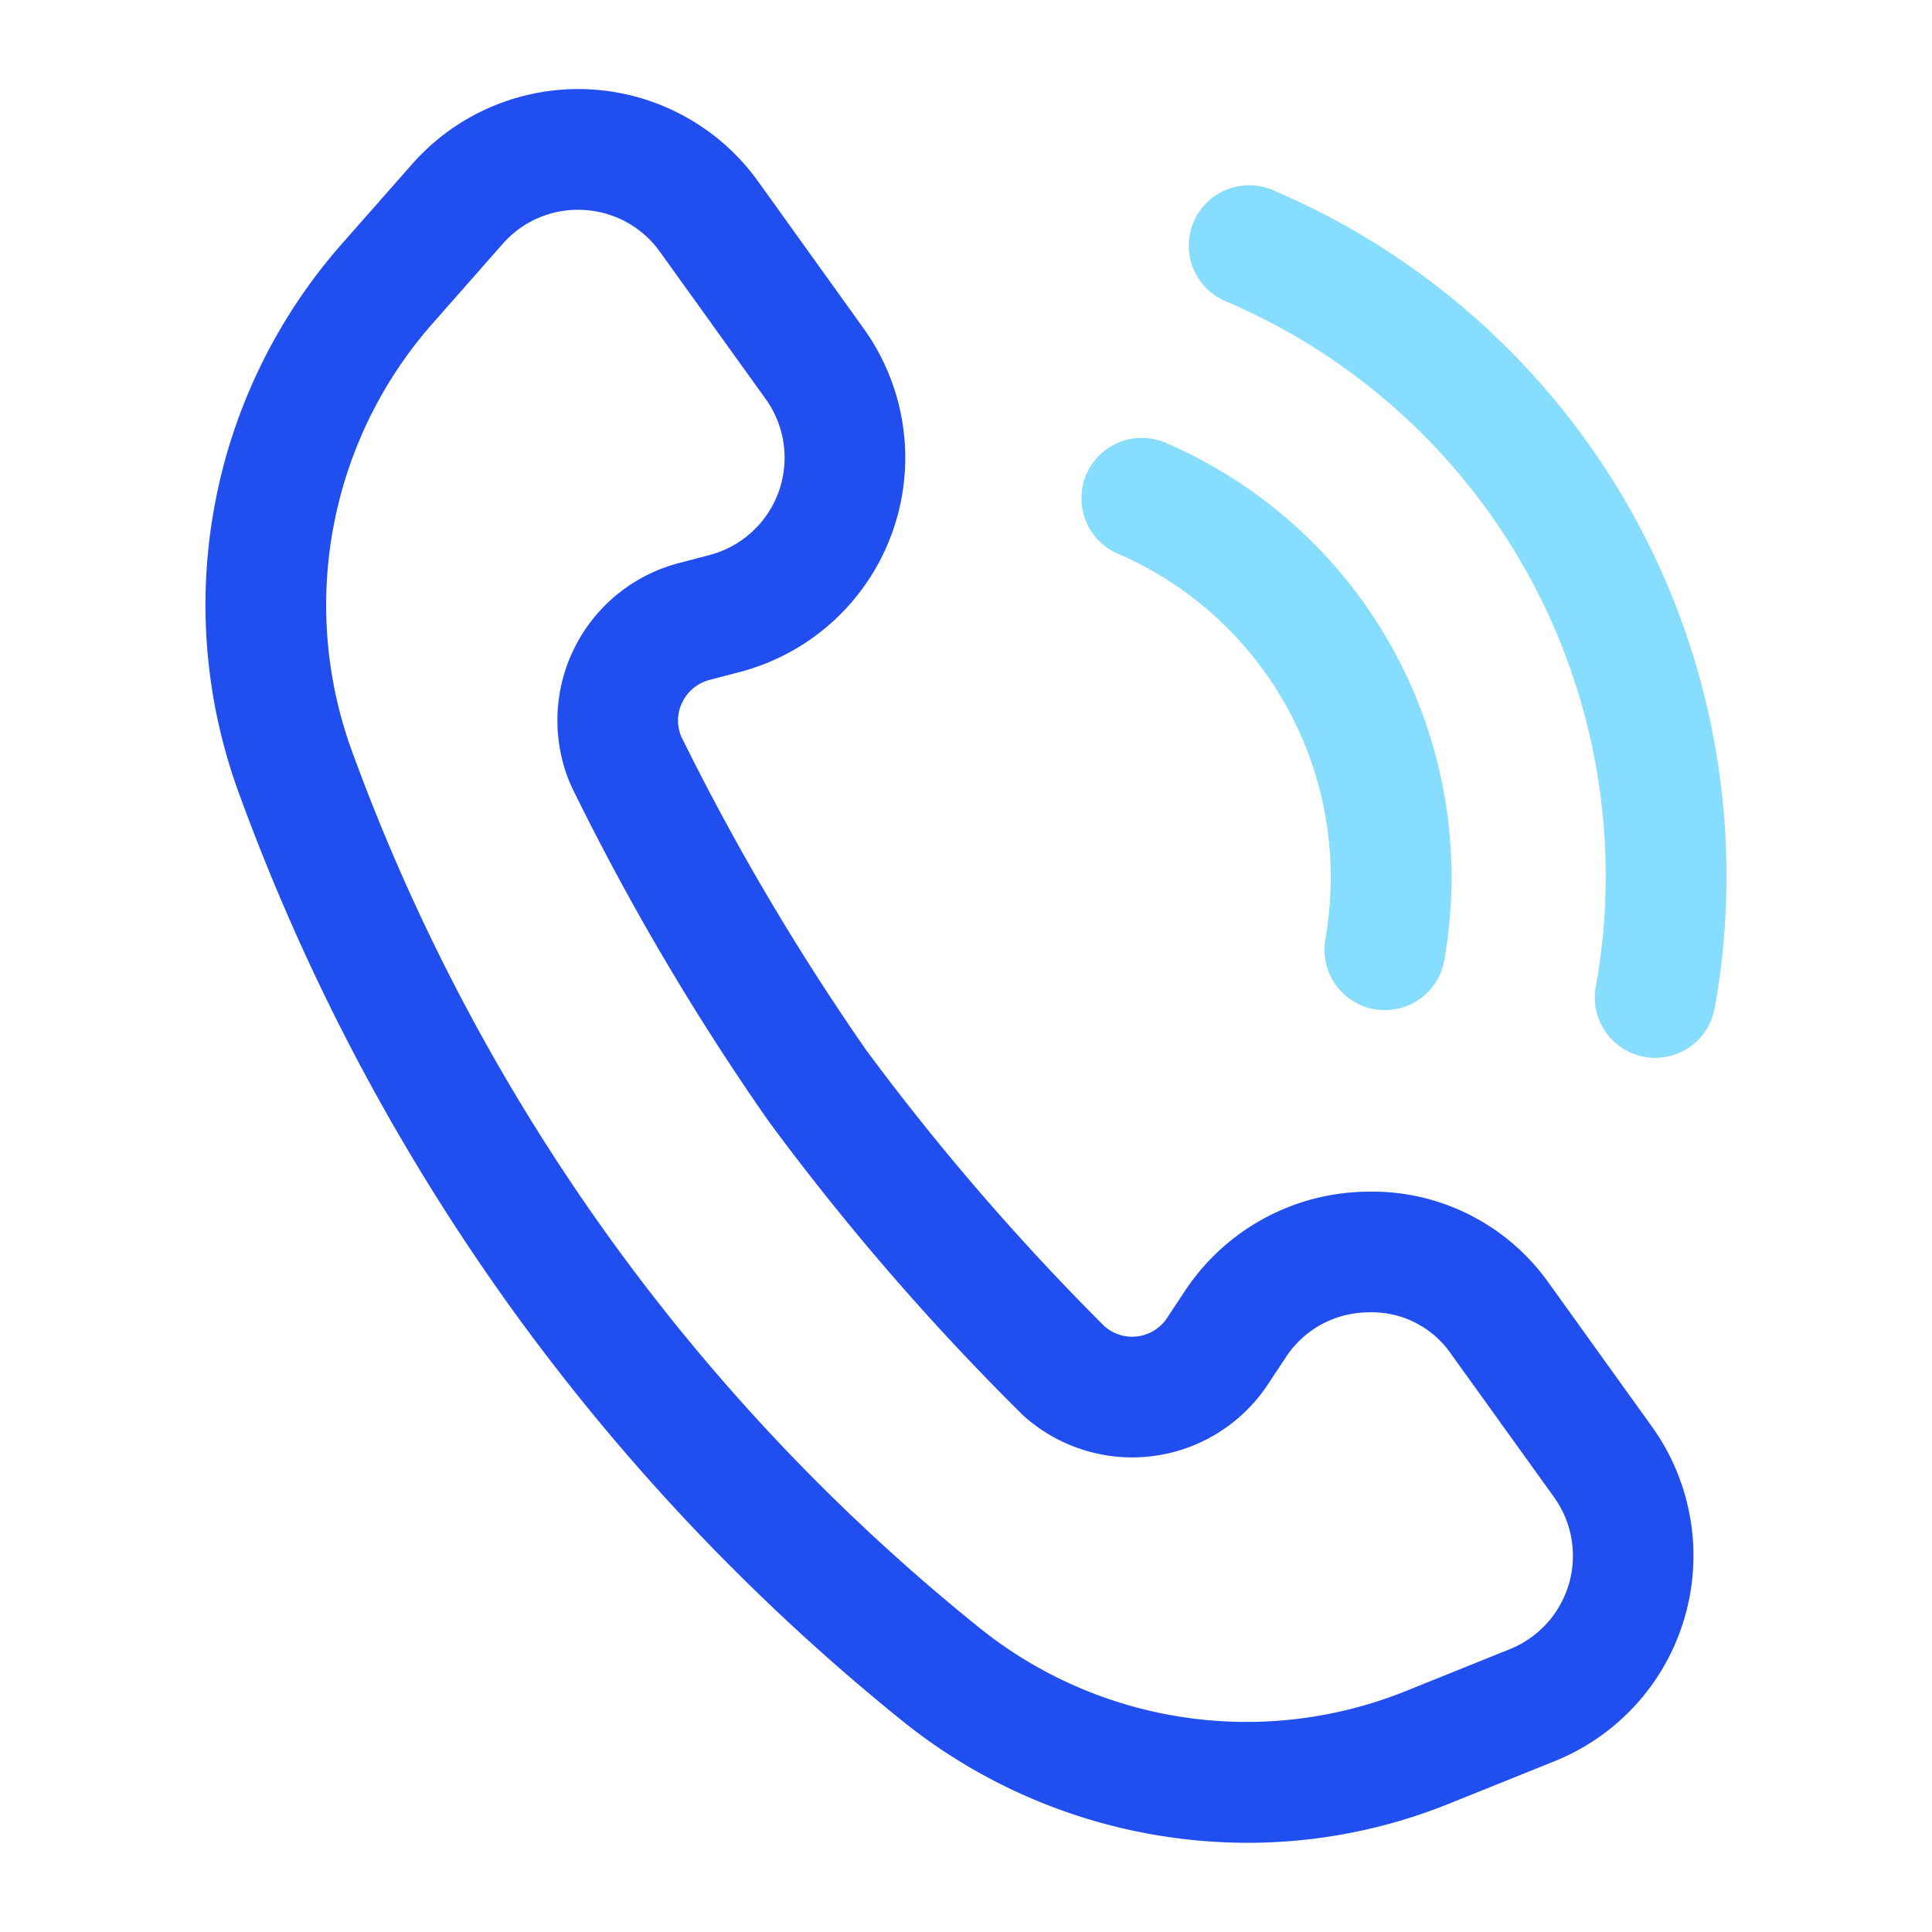<?xml version="1.0" encoding="UTF-8"?> <svg xmlns="http://www.w3.org/2000/svg" viewBox="0 0 24 24" id="call"><g data-name="Layer 2" fill="#000000" class="color000000 svgShape"><path fill="#214eee" d="M15.496,22.892a6.848,6.848,0,0,1-4.295-1.521,26.498,26.498,0,0,1-4.876-5.157A26.421,26.421,0,0,1,2.973,9.867,6.786,6.786,0,0,1,4.234,3.044l.885-1.005A2.75,2.75,0,0,1,9.417,2.253l1.313,1.83A2.751,2.751,0,0,1,9.193,8.347l-.378.099a.521.521,0,0,0-.34.28.508.508,0,0,0-.008.433,30.327,30.327,0,0,0,2.297,3.891,30.395,30.395,0,0,0,2.951,3.42.519.519,0,0,0,.786-.103l.216-.326A2.746,2.746,0,0,1,16.957,14.804a2.688,2.688,0,0,1,2.291,1.146l1.273,1.772a2.751,2.751,0,0,1-1.204,4.154l-1.311.528A6.689,6.689,0,0,1,15.496,22.892ZM7.181,2.606a1.244,1.244,0,0,0-.937.424L5.359,4.035a5.292,5.292,0,0,0-.979,5.317A24.961,24.961,0,0,0,7.544,15.338a24.927,24.927,0,0,0,4.599,4.864,5.295,5.295,0,0,0,5.303.812l1.311-.528a1.25,1.25,0,0,0,.547-1.889L18.029,16.824a1.195,1.195,0,0,0-1.042-.521,1.231,1.231,0,0,0-1.017.562l-.216.326a2.019,2.019,0,0,1-3.051.385,31.145,31.145,0,0,1-3.158-3.652A31.226,31.226,0,0,1,7.096,9.764,2.02,2.02,0,0,1,8.436,6.994h.001l.377-.099A1.25,1.25,0,0,0,9.512,4.957L8.198,3.128a1.244,1.244,0,0,0-.954-.52C7.224,2.607,7.202,2.606,7.181,2.606Z" class="color232323 svgShape"></path><path fill="#87ddfd" d="M17.204,12.548a.781.781,0,0,1-.125-.01.749.749,0,0,1-.615-.864,4.8,4.8,0,0,0,.067-.73,4.379,4.379,0,0,0-2.646-4.066.75.75,0,0,1,.598-1.376,5.877,5.877,0,0,1,3.549,5.461,6.258,6.258,0,0,1-.089.96A.75.75,0,0,1,17.204,12.548Z" class="color7fbde7 svgShape"></path><path fill="#87ddfd" d="M20.562,13.141a.785.785,0,0,1-.135-.012.751.751,0,0,1-.604-.872,7.544,7.544,0,0,0,.123-1.272,7.76,7.76,0,0,0-4.716-7.241.75.75,0,1,1,.59-1.379,9.256,9.256,0,0,1,5.626,8.636,9.094,9.094,0,0,1-.146,1.524A.751.751,0,0,1,20.562,13.141Z" class="color7fbde7 svgShape"></path></g></svg> 